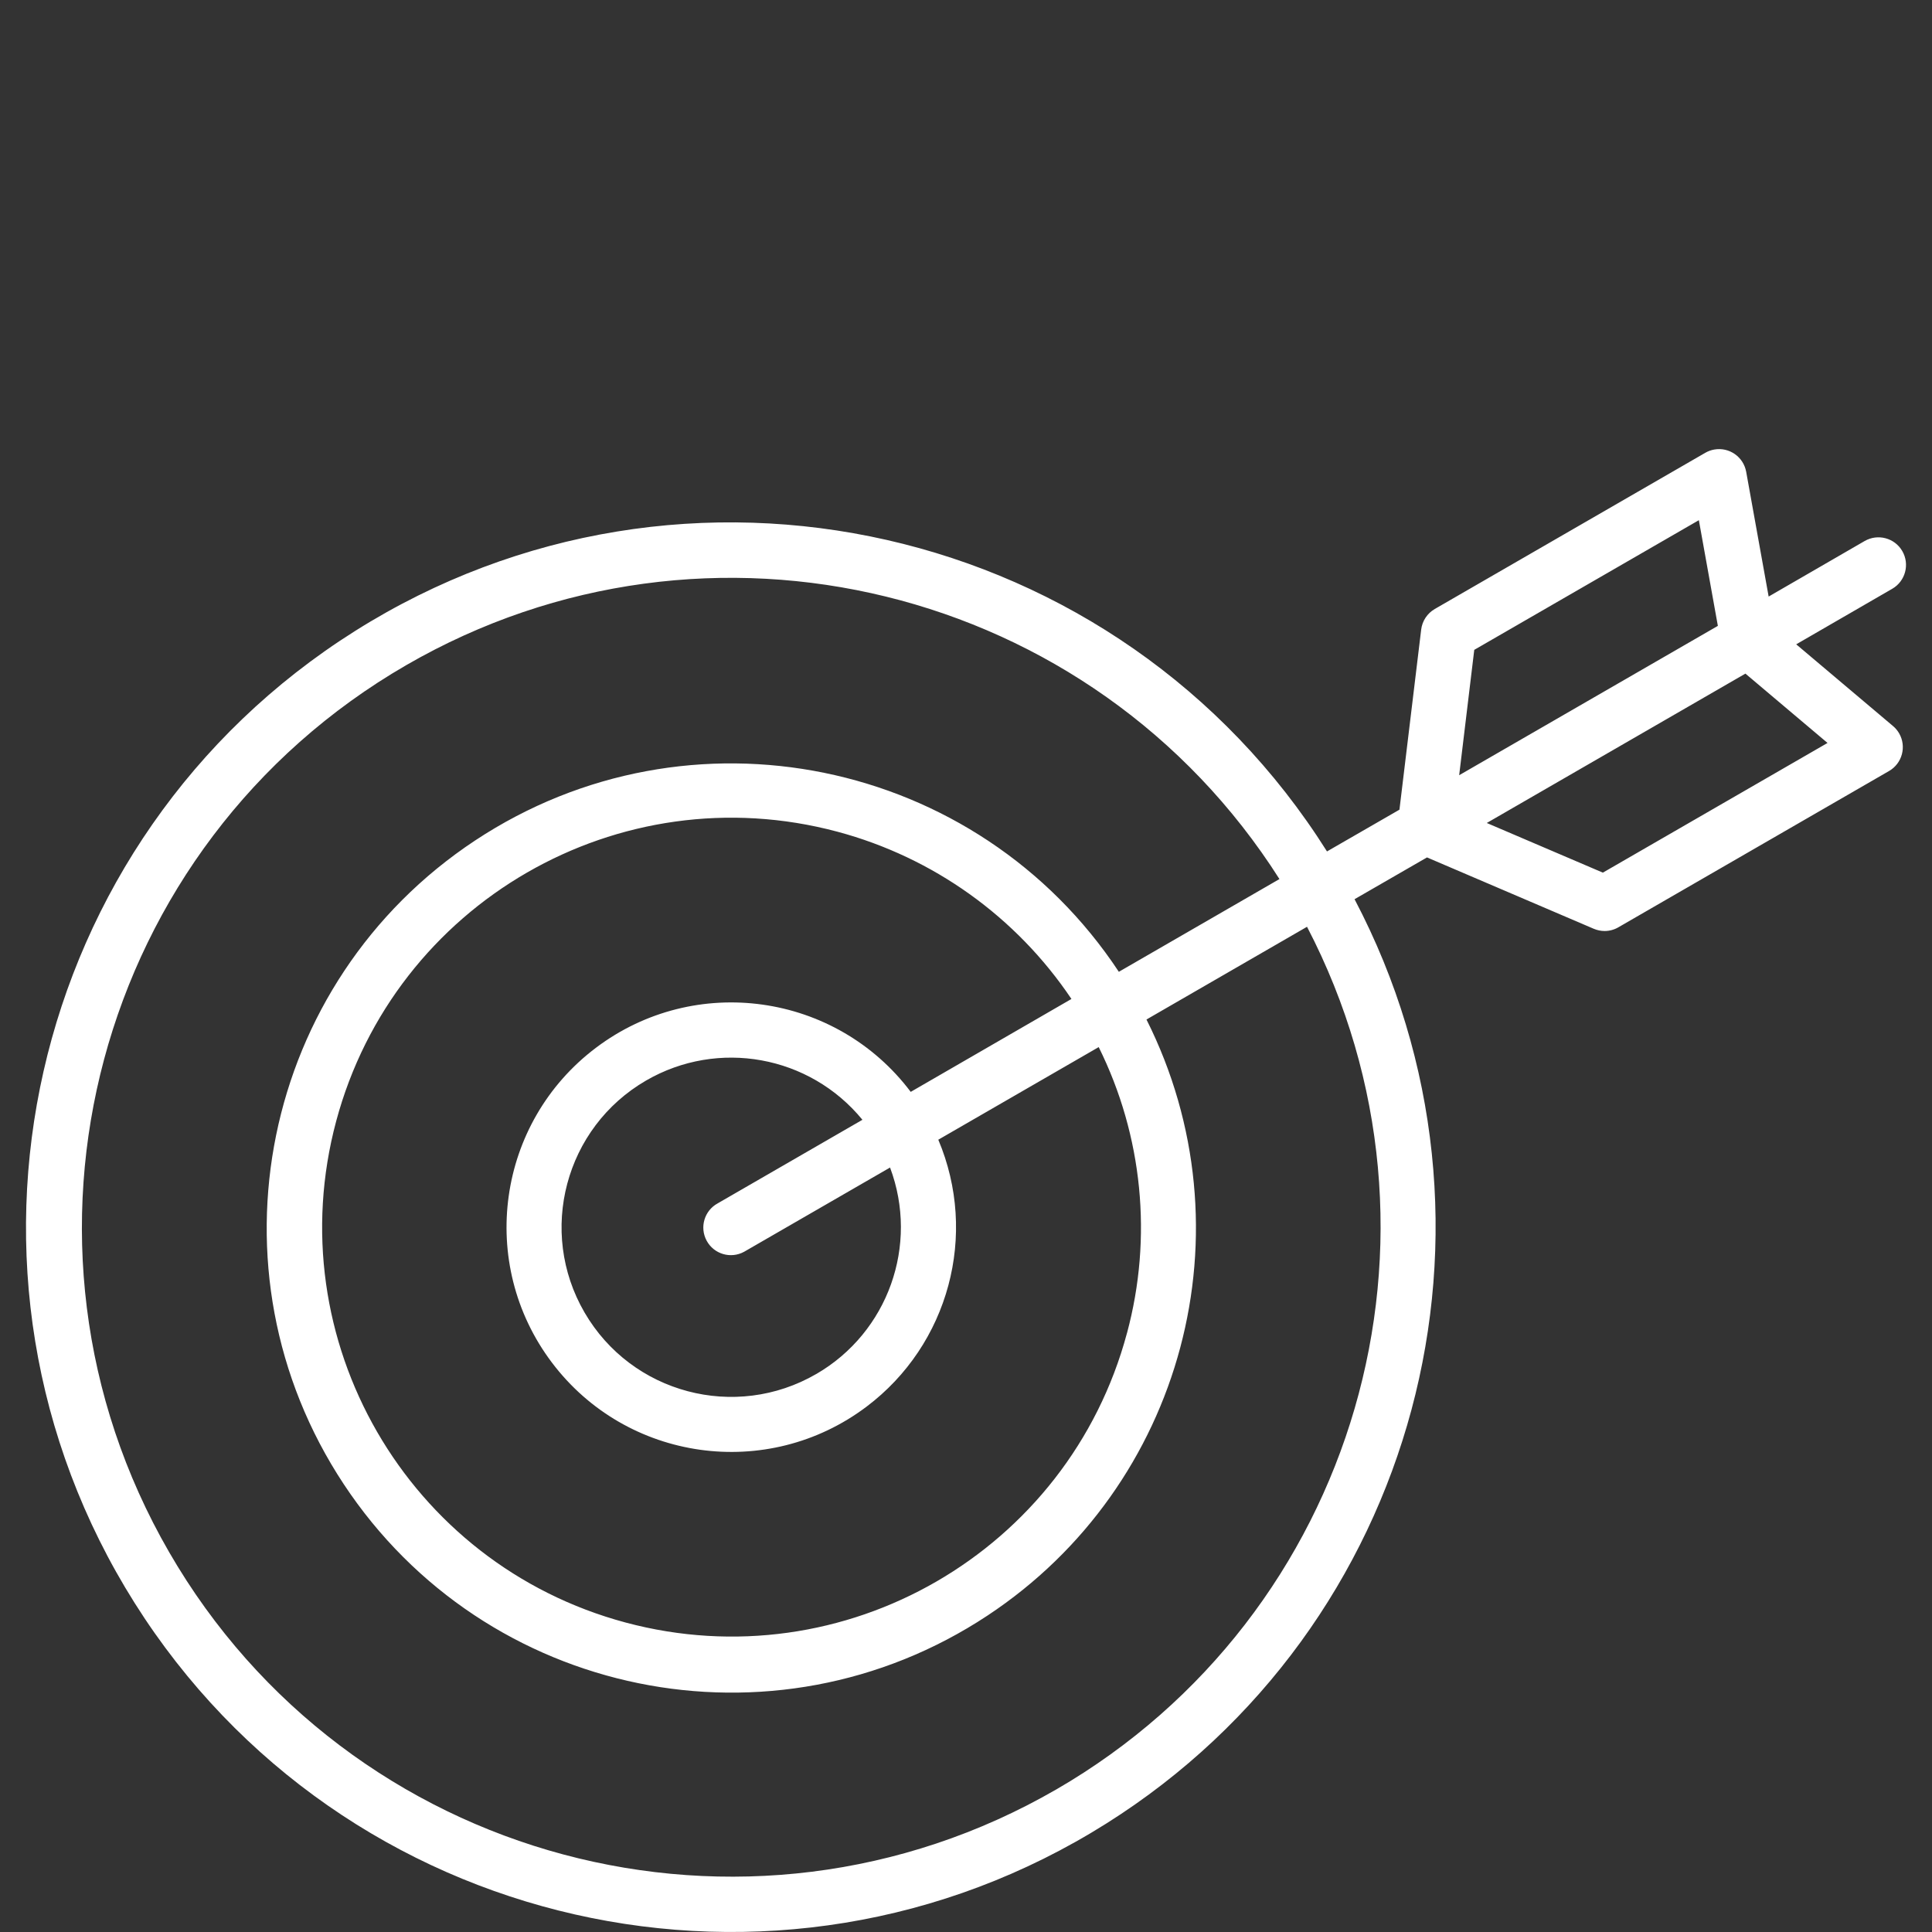 <?xml version="1.0" encoding="UTF-8"?>
<svg xmlns="http://www.w3.org/2000/svg" id="a" width="80" height="80" viewBox="0 0 80 80">
  <rect x="0" y="0" width="80" height="80" fill="#333333" stroke="none"/>
  <path id="b" d="M74.377,26.68l3.977-2.3c.546-.316.732-1.015.416-1.561-.315-.545-1.012-.731-1.558-.417l-3.976,2.3-.93-5.165c-.112-.621-.705-1.034-1.326-.922-.13.023-.255.069-.369.135l-11.2,6.467c-.311.18-.52.496-.563.853l-.9,7.457-3,1.729c-8.593-13.634-26.612-17.721-40.246-9.128C1.068,34.721-3.019,52.74,5.574,66.374c8.593,13.634,26.612,17.721,40.246,9.128,12.886-8.121,17.358-24.787,10.269-38.268l3-1.73,6.906,2.955c.142.06.295.092.449.092.203-0.0.402-.055.577-.158l11.2-6.467c.546-.315.733-1.014.418-1.56-.066-.114-.151-.216-.252-.301l-4.01-3.385ZM61.046,26.909l9.3-5.369.787,4.376-10.712,6.184.625-5.191ZM43.734,74.099c-12.858,7.428-29.304,3.027-36.732-9.831C-.427,51.41,3.975,34.964,16.833,27.536c12.477-7.208,28.419-3.299,36.146,8.864l-6.65,3.84c-5.859-8.862-17.794-11.297-26.656-5.437-8.862,5.859-11.297,17.794-5.437,26.656,5.859,8.862,17.794,11.297,26.656,5.437,8.127-5.373,10.954-15.974,6.581-24.68l6.648-3.84c6.648,12.77,2.072,28.51-10.387,35.724ZM46.666,55.199c-2.422,9.042-11.716,14.409-20.759,11.987-9.042-2.422-14.409-11.716-11.987-20.759,2.422-9.042,11.716-14.409,20.759-11.987,3.96,1.061,7.401,3.521,9.687,6.925l-6.655,3.847c-3.094-4.104-8.93-4.922-13.033-1.827-4.104,3.094-4.922,8.93-1.827,13.033,3.094,4.104,8.93,4.922,13.033,1.827,3.406-2.568,4.629-7.123,2.969-11.052l6.642-3.835c1.822,3.673,2.238,7.886,1.171,11.845v-.004ZM33.802,56.893c-3.355,1.947-7.654.805-9.6-2.55s-.805-7.654,2.55-9.6c2.981-1.729,6.776-1.041,8.959,1.625l-5.99,3.459c-.555.3-.761.993-.46,1.548.3.555.993.761,1.548.46.018-.01.037-.02.054-.031l5.992-3.459c1.206,3.213-.084,6.827-3.053,8.549ZM66.371,36.134l-4.807-2.056,10.71-6.185,3.4,2.871-9.303,5.37Z" style="fill:#fff; stroke-width:0px;"></path>
</svg>
